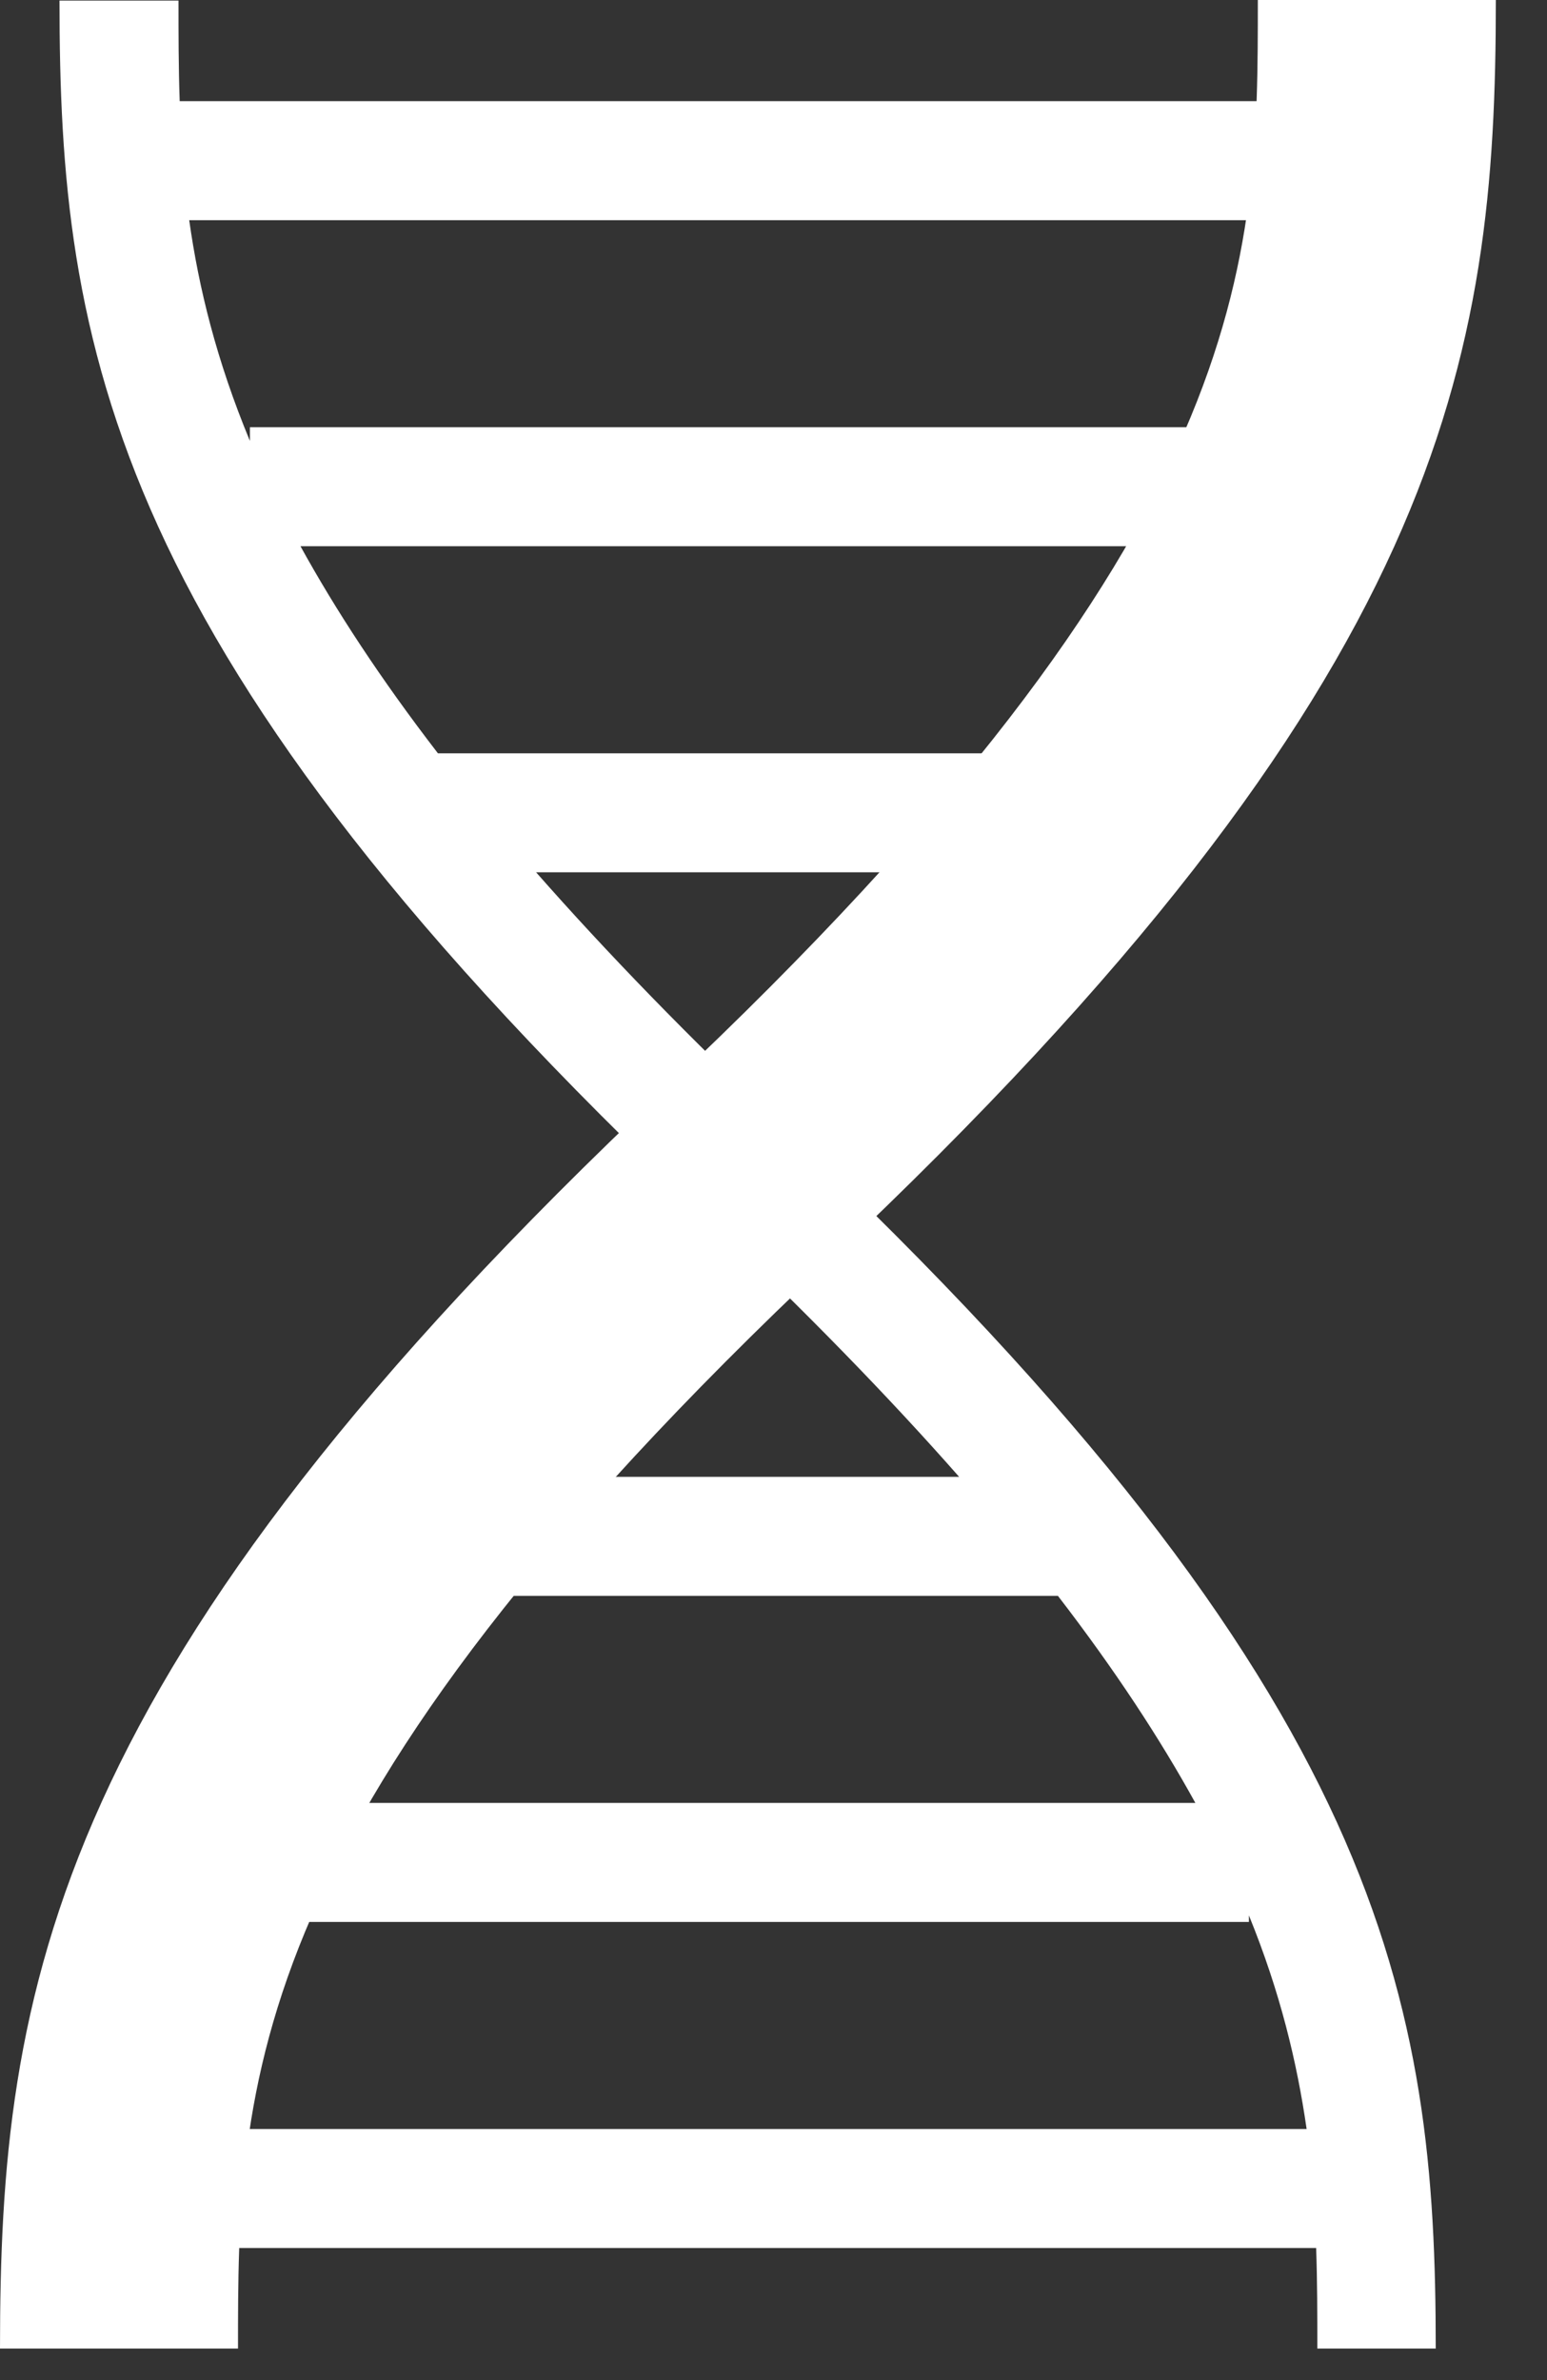 <?xml version="1.0" encoding="UTF-8"?>
<svg width="26px" height="40px" viewBox="0 0 26 40" version="1.1" xmlns="http://www.w3.org/2000/svg" xmlns:xlink="http://www.w3.org/1999/xlink">
    <rect x="0" y="0" width="26" height="40" fill="#333333" stroke="none"/>
    <title>Bio-icon</title>
    <g id="Page-1" stroke="none" stroke-width="1" fill="none" fill-rule="evenodd">
        <g id="Homepage-Services-Section-Mobile-v3" transform="translate(-64, -1017)" fill="#FFFFFF">
            <g id="Bio-icon" transform="translate(64, 1017)">
                <path d="M24.13,39.47 C24.13,33.68 23.33,28.5 13.25,19.01 C11.58,17.44 10.18,15.99 9.01,14.66 L17.9,14.66 L17.9,12.66 L7.36,12.66 C6.39,11.4 5.64,10.25 5.05,9.18 L21.05,9.18 L21.05,7.18 L4.2,7.18 L4.2,7.41 C3.64,6.06 3.34,4.84 3.18,3.7 L22.27,3.7 L22.27,1.7 L3.02,1.7 C3,1.13 3,0.57 3,0.01 L1,0.01 C1,5.8 1.8,10.98 11.88,20.47 C13.55,22.05 14.95,23.49 16.12,24.82 L7.07,24.82 L7.07,26.82 L17.78,26.82 C18.75,28.08 19.5,29.23 20.09,30.3 L4.14,30.3 L4.14,32.3 L20.99,32.3 L20.99,32.19 C21.52,33.49 21.8,34.67 21.96,35.78 L2.92,35.78 L2.92,37.78 L22.12,37.78 C22.14,38.35 22.14,38.91 22.14,39.47 L24.14,39.47 L24.13,39.47 Z" id="Fill-1"></path>
                <path d="M13.94,21.19 C24.31,11.42 25.14,6.03 25.14,0 L21.14,0 C21.14,4.39 21.14,8.92 11.2,18.28 C0.83,28.05 0,33.44 0,39.47 L4,39.47 C4,35.08 4,30.55 13.94,21.19" id="Fill-3"></path>
            </g>
        </g>
    </g>
</svg>